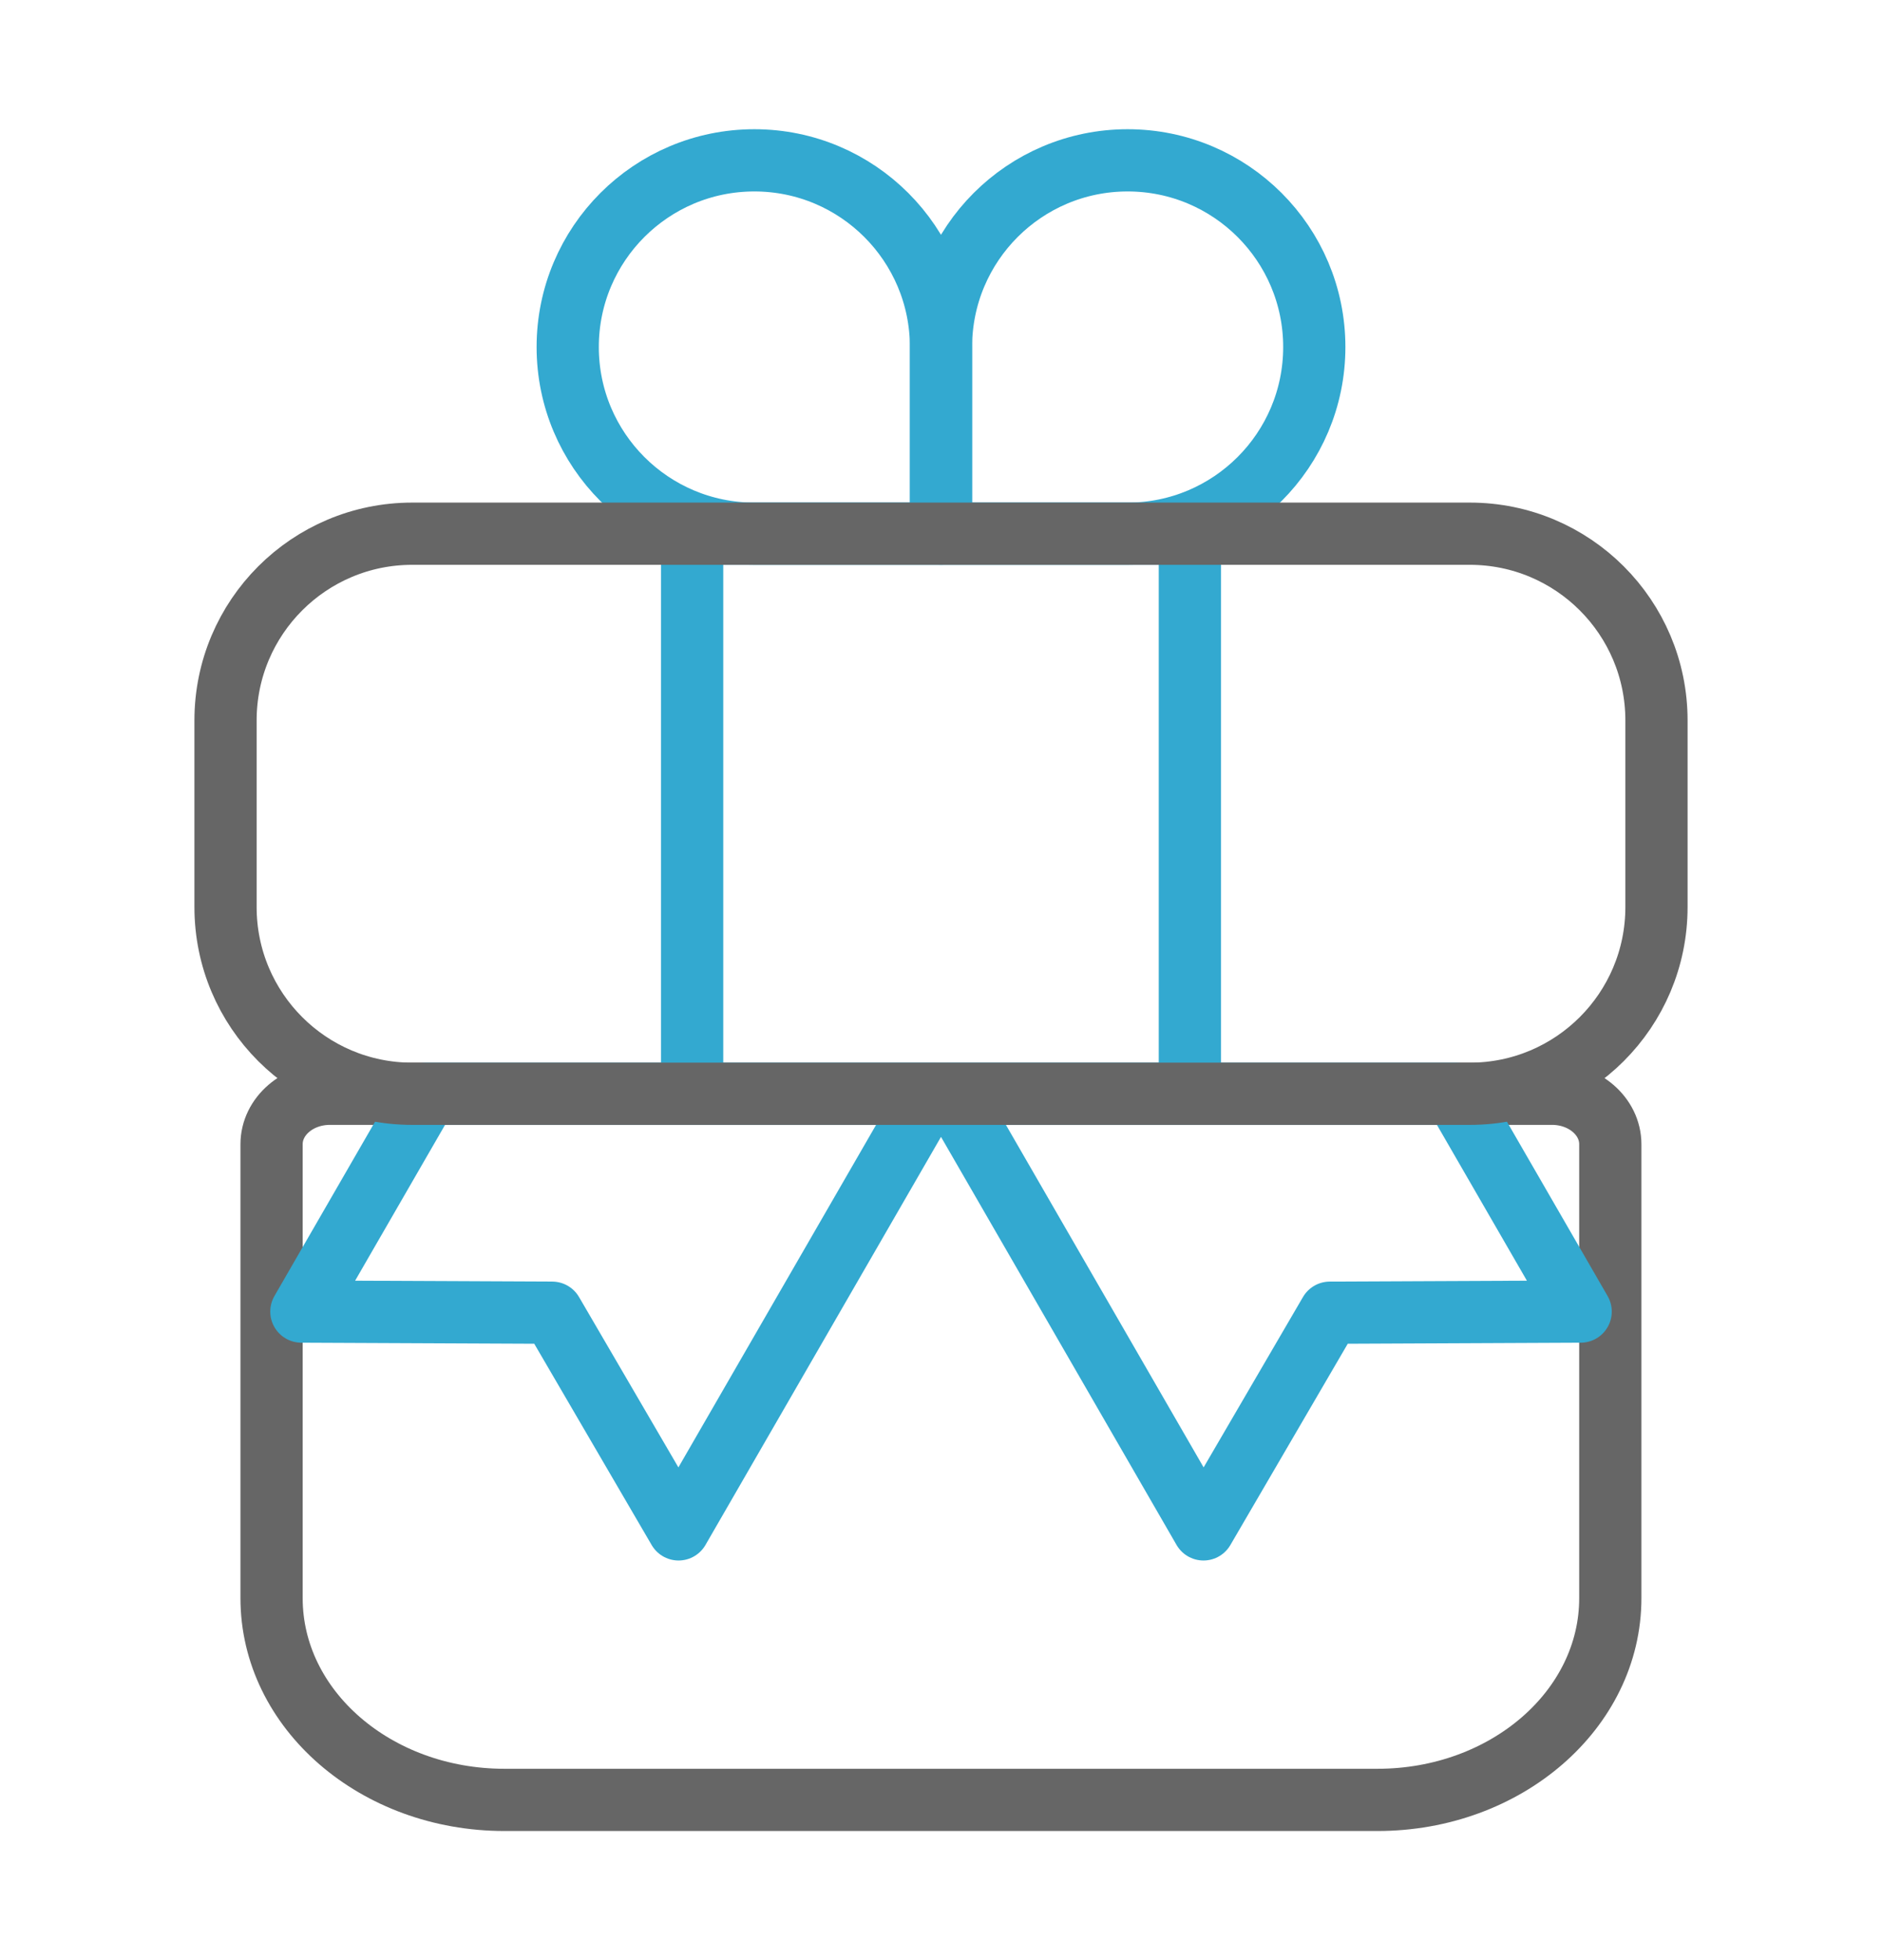<?xml version="1.0" encoding="utf-8"?>
<!-- Generator: Adobe Illustrator 16.0.0, SVG Export Plug-In . SVG Version: 6.00 Build 0)  -->
<!DOCTYPE svg PUBLIC "-//W3C//DTD SVG 1.1//EN" "http://www.w3.org/Graphics/SVG/1.1/DTD/svg11.dtd">
<svg version="1.1" id="_x3C_레이어_x3E_" xmlns="http://www.w3.org/2000/svg" xmlns:xlink="http://www.w3.org/1999/xlink"
	 x="0px" y="0px" width="60.5px" height="63px" viewBox="0 0 60.5 63" enable-background="new 0 0 60.5 63" xml:space="preserve">
<g display="none">
	
		<circle display="inline" fill="none" stroke="#666666" stroke-width="2" stroke-linecap="round" stroke-linejoin="round" stroke-miterlimit="10" cx="14.25" cy="47.5" r="7"/>
	
		<path display="inline" fill="none" stroke="#666666" stroke-width="2" stroke-linecap="round" stroke-linejoin="round" stroke-miterlimit="10" d="
		M11.25,47.5c0-1.656,1.343-3,3-3"/>
	
		<circle display="inline" fill="none" stroke="#666666" stroke-width="2" stroke-linecap="round" stroke-linejoin="round" stroke-miterlimit="10" cx="12.25" cy="13.5" r="5"/>
	
		<circle display="inline" fill="none" stroke="#666666" stroke-width="2" stroke-linecap="round" stroke-linejoin="round" stroke-miterlimit="10" cx="47.25" cy="14.5" r="6"/>
	
		<circle display="inline" fill="none" stroke="#666666" stroke-width="2" stroke-linecap="round" stroke-linejoin="round" stroke-miterlimit="10" cx="48.25" cy="49.5" r="5"/>
	
		<line display="inline" fill="none" stroke="#666666" stroke-width="2" stroke-linecap="round" stroke-linejoin="round" stroke-miterlimit="10" x1="19.199" y1="42.551" x2="23.179" y2="38.571"/>
	
		<line display="inline" fill="none" stroke="#666666" stroke-width="2" stroke-linecap="round" stroke-linejoin="round" stroke-miterlimit="10" x1="37.321" y1="38.571" x2="44.75" y2="46"/>
	
		<line display="inline" fill="none" stroke="#666666" stroke-width="2" stroke-linecap="round" stroke-linejoin="round" stroke-miterlimit="10" x1="37.321" y1="24.429" x2="43.008" y2="18.743"/>
	
		<line display="inline" fill="none" stroke="#666666" stroke-width="2" stroke-linecap="round" stroke-linejoin="round" stroke-miterlimit="10" x1="23.179" y1="24.429" x2="15.785" y2="17.036"/>
	
		<circle display="inline" fill="none" stroke="#33A9D0" stroke-width="2" stroke-linecap="round" stroke-linejoin="round" stroke-miterlimit="10" cx="30.25" cy="31.5" r="10"/>
	
		<path display="inline" fill="none" stroke="#33A9D0" stroke-width="2" stroke-linecap="round" stroke-linejoin="round" stroke-miterlimit="10" d="
		M24.25,31.5c0-3.313,2.687-6,6-6"/>
</g>
<g display="none">
	<g display="inline">
		<path fill="#666666" d="M30.1,53.848c-3.386,0-6.14-2.755-6.14-6.141c0-1.458,0.498-4.53,1.184-7.306
			c0.144-0.584,0.135-0.972-0.026-1.183c-0.208-0.271-0.781-0.424-1.656-0.442c-0.318-0.007-0.57-0.27-0.563-0.588
			s0.261-0.57,0.587-0.563c1.291,0.027,2.1,0.311,2.546,0.894c0.517,0.674,0.379,1.555,0.23,2.159
			c-0.747,3.022-1.15,5.877-1.15,7.029c0,2.751,2.238,4.989,4.988,4.989c2.751,0,4.989-2.238,4.989-4.989
			c0-1.317-0.496-4.568-1.327-7.728c-0.159-0.603-0.268-1.288,0.123-1.795c0.396-0.513,1.115-0.579,1.698-0.579l7.1,0.011
			c0.318,0,0.576,0.259,0.575,0.577c-0.001,0.318-0.258,0.575-0.576,0.575c0,0,0,0-0.001,0l-7.099-0.011
			c-0.677,0-0.781,0.125-0.785,0.13c-0.004,0.005-0.097,0.136,0.078,0.8c0.887,3.372,1.365,6.649,1.365,8.021
			C36.24,51.093,33.486,53.848,30.1,53.848z"/>
	</g>
	<path display="inline" fill="#33A9D0" d="M30.1,51.489c-2.085,0-3.781-1.697-3.781-3.782c0-0.932,0.309-1.972,0.666-3.176
		c0.37-1.245,0.788-2.655,0.952-4.249c0.031-0.305,0.025-1.06,0.017-2.016C27.895,31.081,27.738,11.993,38.76,9.17
		c0.268-0.068,0.544,0.062,0.663,0.311s0.044,0.546-0.177,0.71c-0.043,0.032-4.336,3.266-5.82,8.612
		c-1.444,5.204-2.074,10.343-1.871,15.275c0.013,0.318-0.233,0.586-0.552,0.599c-0.322,0.02-0.585-0.234-0.599-0.551
		c-0.208-5.052,0.436-10.311,1.912-15.63c0.8-2.884,2.326-5.165,3.668-6.738c-7.053,5.281-6.925,20.934-6.879,26.5
		c0.009,1.069,0.015,1.775-0.023,2.143c-0.175,1.701-0.61,3.166-0.994,4.458c-0.332,1.118-0.619,2.084-0.619,2.849
		c0,1.45,1.18,2.631,2.63,2.631c1.437,0,2.592-1.163,2.631-2.646c0.058-2.228-0.31-3.228-0.698-4.286
		c-0.232-0.631-0.472-1.284-0.641-2.198c-0.076-0.254-0.518-1.822-0.797-4.466c-0.034-0.316,0.195-0.6,0.512-0.633
		c0.319-0.034,0.6,0.196,0.633,0.512c0.287,2.713,0.758,4.267,0.763,4.283c0.007,0.021,0.012,0.043,0.016,0.066
		c0.152,0.833,0.368,1.419,0.595,2.04c0.409,1.113,0.832,2.264,0.769,4.712C33.826,49.834,32.165,51.489,30.1,51.489z"/>
	<g display="inline">
		<path fill="#666666" d="M47.477,49.579c-2.519,0-4.568-2.049-4.568-4.568c0-1.059,0.359-3.28,0.854-5.281
			c0.06-0.243,0.107-0.563-0.008-0.71c-0.06-0.076-0.283-0.252-1.071-0.252c-0.318,0-0.576-0.258-0.576-0.576
			s0.258-0.576,0.576-0.576c0.965,0,1.612,0.227,1.978,0.694c0.327,0.417,0.398,0.971,0.22,1.696
			c-0.533,2.155-0.82,4.187-0.82,5.005c0,1.884,1.533,3.417,3.417,3.417c1.884,0,3.417-1.533,3.417-3.417
			c0-0.935-0.354-3.248-0.947-5.503c-0.124-0.471-0.207-1.01,0.117-1.43c0.327-0.424,0.891-0.479,1.347-0.479h8.162
			c0.318,0,0.576,0.258,0.576,0.576s-0.258,0.576-0.576,0.576H51.41c-0.244,0-0.366,0.024-0.421,0.041
			c-0.002,0.058,0.007,0.182,0.071,0.423c0.64,2.434,0.985,4.802,0.985,5.796C52.045,47.53,49.995,49.579,47.477,49.579z"/>
	</g>
	<path display="inline" fill="#666666" d="M47.477,47.51c-1.458,0-2.644-1.186-2.644-2.644c0-0.631,0.203-1.314,0.438-2.106
		c0.236-0.794,0.503-1.694,0.607-2.702c0.019-0.186,0.015-0.667,0.01-1.278c-0.038-4.677-0.14-17.102,7.122-18.962
		c0.266-0.068,0.544,0.062,0.663,0.311c0.118,0.249,0.043,0.546-0.178,0.71c-0.027,0.02-2.741,2.068-3.677,5.443
		c-2.315,8.343-0.614,14.08-0.597,14.137c0.006,0.021,0.012,0.044,0.016,0.065c0.095,0.52,0.23,0.889,0.375,1.281
		c0.271,0.736,0.55,1.497,0.508,3.116C50.081,46.355,48.92,47.51,47.477,47.51z M49.19,24.612
		c-2.231,4.393-2.174,11.325-2.151,14.16c0.006,0.696,0.01,1.156-0.016,1.405c-0.115,1.115-0.398,2.07-0.648,2.912
		c-0.209,0.706-0.39,1.315-0.39,1.778c0,0.823,0.669,1.492,1.492,1.492c0.814,0,1.47-0.662,1.492-1.507
		c0.036-1.398-0.184-1.996-0.438-2.688c-0.151-0.412-0.308-0.838-0.42-1.438c-0.161-0.543-1.746-6.304,0.598-14.75
		C48.842,25.495,49.005,25.04,49.19,24.612z"/>
	<g display="inline">
		<path fill="#666666" d="M8.041,38.813L8.041,38.813l-7.114-0.01c-0.318,0-0.575-0.259-0.575-0.577
			c0-0.317,0.258-0.575,0.576-0.575h0l7.114,0.01c0.318,0,0.575,0.259,0.575,0.577C8.616,38.555,8.358,38.813,8.041,38.813z"/>
		<g>
			<path fill="#666666" d="M12.835,49.624c-2.519,0-4.567-2.049-4.567-4.568c0-1.058,0.358-3.278,0.854-5.281
				c0.06-0.243,0.106-0.563-0.009-0.71c-0.06-0.076-0.283-0.252-1.071-0.252c-0.318,0-0.576-0.258-0.576-0.576
				c0-0.318,0.257-0.576,0.576-0.576c0.965,0,1.612,0.227,1.978,0.694c0.327,0.417,0.398,0.972,0.22,1.696
				c-0.533,2.157-0.82,4.188-0.82,5.005c0,1.884,1.532,3.417,3.416,3.417c1.884,0,3.417-1.533,3.417-3.417
				c0-0.934-0.354-3.248-0.947-5.503c-0.124-0.471-0.207-1.009,0.117-1.429c0.327-0.424,0.891-0.478,1.346-0.478l6.703-0.02
				c0.319-0.005,0.577,0.256,0.578,0.574c0,0.318-0.256,0.577-0.574,0.578l-6.704,0.02c-0.245,0-0.367,0.024-0.423,0.04
				c-0.001,0.058,0.008,0.183,0.071,0.423c0.639,2.434,0.984,4.803,0.984,5.796C17.403,47.575,15.354,49.624,12.835,49.624z"/>
		</g>
		<path fill="#666666" d="M12.835,47.555c-1.458,0-2.644-1.186-2.644-2.644c0-0.631,0.203-1.315,0.438-2.107
			c0.236-0.794,0.503-1.693,0.606-2.701c0.02-0.186,0.016-0.667,0.011-1.278c-0.039-4.677-0.141-17.102,7.122-18.961
			c0.267-0.068,0.544,0.062,0.663,0.311c0.118,0.249,0.044,0.546-0.178,0.71c-0.027,0.02-2.74,2.068-3.677,5.442
			c-2.316,8.343-0.615,14.081-0.598,14.137c0.007,0.021,0.012,0.044,0.016,0.066c0.095,0.52,0.231,0.89,0.375,1.281
			c0.271,0.736,0.55,1.497,0.508,3.115C15.439,46.401,14.278,47.555,12.835,47.555z M14.549,24.658
			c-2.23,4.393-2.174,11.324-2.15,14.159c0.005,0.696,0.009,1.156-0.017,1.405c-0.115,1.115-0.398,2.069-0.648,2.911
			c-0.209,0.706-0.391,1.316-0.391,1.779c0,0.823,0.67,1.492,1.492,1.492c0.815,0,1.47-0.663,1.493-1.507
			c0.036-1.397-0.184-1.995-0.438-2.688c-0.152-0.413-0.309-0.839-0.421-1.439c-0.161-0.544-1.746-6.305,0.599-14.75
			C14.2,25.54,14.364,25.085,14.549,24.658z"/>
	</g>
</g>
<g display="none">
	<g display="inline">
		<g>
			
				<ellipse fill="none" stroke="#666666" stroke-width="2" stroke-linecap="round" stroke-linejoin="round" stroke-miterlimit="10" cx="26.293" cy="27.979" rx="4.348" ry="3.479"/>
			
				<ellipse fill="none" stroke="#666666" stroke-width="2" stroke-linecap="round" stroke-linejoin="round" stroke-miterlimit="10" cx="40.207" cy="27.979" rx="4.348" ry="3.479"/>
			
				<ellipse fill="none" stroke="#666666" stroke-width="2" stroke-linecap="round" stroke-linejoin="round" stroke-miterlimit="10" cx="33.25" cy="43.631" rx="6.956" ry="3.479"/>
			<path fill="none" stroke="#666666" stroke-width="2" stroke-linecap="round" stroke-linejoin="round" stroke-miterlimit="10" d="
				M36.729,34.065v0.869c0,0.961-0.779,1.739-1.739,1.739h-3.479c-0.96,0-1.739-0.778-1.739-1.739v-0.869"/>
		</g>
		<g>
			<path fill="none" stroke="#666666" stroke-width="2" stroke-linecap="round" stroke-linejoin="round" stroke-miterlimit="10" d="
				M47.916,47.396c0.319,0.069,0.655-0.043,0.861-0.296c2.795-3.439,4.474-7.822,4.474-12.6s-1.679-9.16-4.474-12.6
				c-0.206-0.253-0.542-0.365-0.861-0.296l-2.046,0.438c-0.617,0.133-1.166-0.415-1.033-1.032l0.401-1.871
				c0.073-0.337-0.057-0.691-0.337-0.894C41.62,15.89,37.598,14.5,33.25,14.5c-4.348,0-8.37,1.39-11.651,3.746
				c-0.28,0.202-0.41,0.557-0.337,0.894l0.402,1.871c0.133,0.617-0.416,1.165-1.033,1.032l-2.046-0.438
				c-0.319-0.069-0.654,0.043-0.86,0.296c-2.795,3.439-4.474,7.822-4.474,12.6s1.679,9.16,4.474,12.6
				c0.206,0.253,0.542,0.365,0.86,0.296l2.046-0.438c0.617-0.133,1.166,0.415,1.033,1.032l-0.402,1.87
				c-0.073,0.338,0.057,0.693,0.337,0.895C24.88,53.109,28.902,54.5,33.25,54.5c4.348,0,8.37-1.391,11.651-3.746
				c0.28-0.201,0.41-0.557,0.337-0.895l-0.401-1.87c-0.133-0.617,0.416-1.165,1.033-1.032L47.916,47.396z"/>
		</g>
	</g>
	
		<path display="inline" fill="none" stroke="#33A9D0" stroke-width="2" stroke-linecap="round" stroke-linejoin="round" stroke-miterlimit="10" d="
		M11.25,15.5L11.25,15.5c0.771,1.797,2.203,3.229,4,4l0,0l0,0c-1.797,0.771-3.229,2.203-4,4l0,0l0,0c-0.771-1.797-2.203-3.229-4-4
		l0,0l0,0C9.047,18.729,10.479,17.297,11.25,15.5L11.25,15.5z"/>
	
		<path display="inline" fill="none" stroke="#33A9D0" stroke-width="2" stroke-linecap="round" stroke-linejoin="round" stroke-miterlimit="10" d="
		M18.25,8.5L18.25,8.5c0.771,1.797,2.203,3.229,4,4l0,0l0,0c-1.797,0.771-3.229,2.203-4,4l0,0l0,0c-0.771-1.797-2.203-3.229-4-4l0,0
		l0,0C16.047,11.729,17.479,10.297,18.25,8.5L18.25,8.5z"/>
</g>
<g display="none">
	<path display="inline" fill="none" stroke="#666666" stroke-width="2" stroke-linejoin="round" stroke-miterlimit="10" d="
		M47.25,44.5h-34c-3.313,0-6-2.687-6-6v-22c0-2.209,1.791-4,4-4h38c2.209,0,4,1.791,4,4v22C53.25,41.813,50.563,44.5,47.25,44.5z"/>
	
		<line display="inline" fill="none" stroke="#666666" stroke-width="2" stroke-linejoin="round" stroke-miterlimit="10" x1="39.25" y1="12.5" x2="39.25" y2="44.5"/>
	<path display="inline" fill="none" stroke="#666666" stroke-width="2" stroke-linejoin="round" stroke-miterlimit="10" d="
		M17.25,50.5h-2c-1.104,0-2-0.896-2-2v-4h6v4C19.25,49.604,18.354,50.5,17.25,50.5z"/>
	<path display="inline" fill="none" stroke="#666666" stroke-width="2" stroke-linejoin="round" stroke-miterlimit="10" d="
		M45.25,50.5h-2c-1.104,0-2-0.896-2-2v-4h6v4C47.25,49.604,46.354,50.5,45.25,50.5z"/>
	<g display="inline">
		<g>
			<circle fill="#33A9D0" cx="46.25" cy="19.5" r="2"/>
		</g>
	</g>
	<g display="inline">
		<g>
			<circle fill="#33A9D0" cx="46.25" cy="28.5" r="2"/>
		</g>
	</g>
	<g display="inline">
		<g>
			<circle fill="#33A9D0" cx="46.25" cy="37.5" r="2"/>
		</g>
	</g>
	<path display="inline" fill="none" stroke="#666666" stroke-width="2" stroke-linejoin="round" stroke-miterlimit="10" d="
		M14.25,34.5h18c1.104,0,2-0.896,2-2v-13c0-1.104-0.896-2-2-2h-18c-1.104,0-2,0.896-2,2v13C12.25,33.604,13.146,34.5,14.25,34.5z"/>
</g>
<g>
	<path fill="none" stroke="#666666" stroke-width="2" stroke-miterlimit="10" d="M8.73,36.774v14.59c0,3.58,3.35,6.483,7.485,6.483
		h28.066c4.135,0,7.485-2.903,7.485-6.483v-14.59c0-0.896-0.839-1.621-1.871-1.621H10.602C9.569,35.153,8.73,35.878,8.73,36.774z"/>
	
		<rect x="22.25" y="17.153" fill="none" stroke="#33A9D0" stroke-width="2" stroke-linecap="round" stroke-linejoin="round" stroke-miterlimit="10" width="16" height="18"/>
	<path fill="none" stroke="#33A9D0" stroke-width="2" stroke-linecap="round" stroke-linejoin="round" stroke-miterlimit="10" d="
		M30.25,11.153c0-3.313,2.686-6,6-6c3.313,0,6,2.687,6,6s-2.688,6-6,6h-6V11.153z"/>
	<path fill="none" stroke="#33A9D0" stroke-width="2" stroke-linecap="round" stroke-linejoin="round" stroke-miterlimit="10" d="
		M30.25,11.153c0-3.313-2.688-6-6-6c-3.314,0-6,2.687-6,6s2.686,6,6,6h6V11.153z"/>
	
		<polygon fill="none" stroke="#33A9D0" stroke-width="2" stroke-linecap="round" stroke-linejoin="round" stroke-miterlimit="10" points="
		38.688,49.153 42.75,42.189 50.813,42.153 46.77,35.153 30.605,35.153 	"/>
	
		<polygon fill="none" stroke="#33A9D0" stroke-width="2" stroke-linecap="round" stroke-linejoin="round" stroke-miterlimit="10" points="
		9.688,42.153 17.75,42.189 21.813,49.153 29.895,35.153 13.729,35.153 	"/>
	<path fill="none" stroke="#666666" stroke-width="2" stroke-linecap="round" stroke-linejoin="round" stroke-miterlimit="10" d="
		M47.25,17.153h-34c-3.314,0-6,2.687-6,6v6c0,3.313,2.686,6,6,6h0.479h16.166h0.711H46.77h0.48c3.313,0,6-2.687,6-6v-6
		C53.25,19.839,50.563,17.153,47.25,17.153z"/>
</g>
<g display="none">
	<path display="inline" fill="none" stroke="#666666" stroke-width="2" stroke-linejoin="round" stroke-miterlimit="10" d="
		M27.567,40.28L42.25,23.5l10,11.429V15.239c0-3.17-2.569-5.739-5.739-5.739H13.989c-3.17,0-5.739,2.569-5.739,5.739V45.9l12-14.4
		L27.567,40.28z"/>
	<path display="inline" fill="none" stroke="#666666" stroke-width="2" stroke-linejoin="round" stroke-miterlimit="10" d="
		M27.567,40.28L38.583,53.5h7.928c3.17,0,5.739-2.569,5.739-5.739V34.929l-10-11.429L27.567,40.28z"/>
	<path display="inline" fill="none" stroke="#666666" stroke-width="2" stroke-linejoin="round" stroke-miterlimit="10" d="
		M27.567,40.28L20.25,31.5l-12,14.4v1.861c0,3.169,2.569,5.739,5.739,5.739H16h22.583L27.567,40.28z"/>
	
		<circle display="inline" fill="none" stroke="#F18070" stroke-width="2" stroke-linejoin="round" stroke-miterlimit="10" cx="20.25" cy="20.5" r="4"/>
</g>
</svg>
